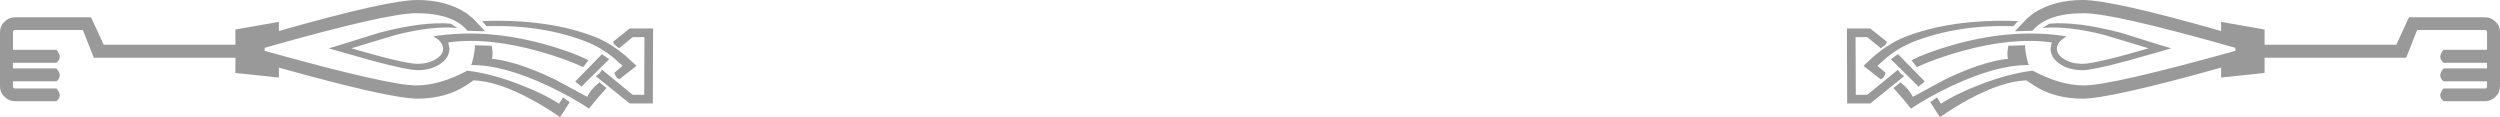 <?xml version="1.0" encoding="UTF-8" standalone="no"?>
<svg
   xmlns:dc="http://purl.org/dc/elements/1.1/"
   xmlns:cc="http://creativecommons.org/ns#"
   xmlns:rdf="http://www.w3.org/1999/02/22-rdf-syntax-ns#"
   xmlns:svg="http://www.w3.org/2000/svg"
   xmlns="http://www.w3.org/2000/svg"
   xmlns:sodipodi="http://sodipodi.sourceforge.net/DTD/sodipodi-0.dtd"
   xmlns:inkscape="http://www.inkscape.org/namespaces/inkscape"
   viewBox="-245.85 4.25 491.7 23.05"
   id="svg2"
   version="1.1"
   inkscape:version="0.47 r22583"
   width="100%"
   height="100%"
   sodipodi:docname="thieves.svg">
  <defs
     id="defs12">
    <inkscape:perspective
       sodipodi:type="inkscape:persp3d"
       inkscape:vp_x="0 : 11.525 : 1"
       inkscape:vp_y="0 : 1000 : 0"
       inkscape:vp_z="491.7 : 11.525 : 1"
       inkscape:persp3d-origin="245.85 : 7.6833333 : 1"
       id="perspective16" />
  </defs>
  <sodipodi:namedview
     pagecolor="#ffffff"
     bordercolor="#666666"
     borderopacity="1"
     objecttolerance="10"
     gridtolerance="10"
     guidetolerance="10"
     inkscape:pageopacity="0"
     inkscape:pageshadow="2"
     inkscape:window-width="648"
     inkscape:window-height="483"
     id="namedview10"
     showgrid="false"
     inkscape:zoom="1.0982306"
     inkscape:cx="245.85"
     inkscape:cy="11.525"
     inkscape:window-x="0"
     inkscape:window-y="0"
     inkscape:window-maximized="0"
     inkscape:current-layer="svg2" />
  <desc
     id="desc4">Created by Action Script Viewer - http://www.buraks.com/asv</desc>
  <g
     id="g6">
    <path
       fill="none"
       stroke="#000000"
       stroke-width="0.01"
       stroke-opacity="1"
       d="M245.85,21.25 Q245.85,22.45,244.95,23.3 Q244.1,24.15,242.9,24.15 L234.75,24.15 Q234.1,23.6,234.1,23  Q234.1,22.6,234.4,22.1 L234.75,21.65 L242.9,21.65 Q243.3,21.65,243.3,21.25 L243.3,20.25 L234.75,20.25  Q234.1,19.7,234.1,19.05 Q234.1,18.65,234.4,18.15 L234.75,17.7 L243.3,17.7 L243.3,16.6 L234.75,16.6  Q234.1,16.05,234.1,15.4 Q234.1,15.05,234.4,14.5 L234.75,14.05 L243.3,14.05 L243.3,10.6 Q243.3,10.15,242.9,10.15  L229.55,10.15 L227.4,15.6 L199.55,15.6 L199.55,18.6 L191,19.5 L191,17.55 Q169.15,23.65,163.75,23.65  Q158.15,23.65,154.1,21 L152.7,20.05 Q147.9,20.25,141.35,23.8 Q138.05,25.6,135.7,27.3 L133.8,24.35 L135.1,23.4  L135.9,24.65 Q139.05,22.6,143.95,20.75 Q149.35,18.7,153.95,18.15 Q159.35,21.05,164,21.05 Q169.4,21.05,193.8,14.25  L193.8,13.65 Q169.85,6.85,164,6.85 Q156.75,6.85,153.9,10.3 L150.45,10.4 L152.75,7.95 L154.1,6.85  Q158.1,4.25,163.75,4.25 Q169.6,4.25,191,10.35 L191,8.55 L199.55,10.05 L199.55,13.05 L225.45,13.05 L227.95,7.65  L242.9,7.65 Q244.1,7.65,244.95,8.5 Q245.85,9.35,245.85,10.6 L245.85,21.25 M167.95,11.1 Q160.85,9.3,155.9,9.75  L157.2,8.9 Q162.75,8.45,171.3,10.7 L179.15,13.15 L181.2,13.75 L179.15,14.35 L172.4,16.25 Q165.7,18.05,163.7,18.05  Q161.05,18.05,159.25,16.8 Q157.45,15.6,157.45,13.75 L157.7,12.6 Q150,11.5,139.8,14.35 Q134.7,15.8,131.15,17.45  L130.1,16.1 Q133.7,14.3,139.3,12.8 Q150.55,9.8,160.6,11.4 L159.65,12.05 Q158.75,12.85,158.7,13.75  Q158.65,15,160.15,15.9 Q161.65,16.8,163.7,16.8 Q166.3,16.8,176.75,13.75 L167.95,11.1 M150.6,8.9 L150.15,9.4  Q139,9.05,130.15,12.6 Q127.7,13.6,125.3,15.5 L123.4,17.2 L125,18.55 Q124.8,19.55,124.05,19.85 L120.65,17.2 L122.95,15.1  Q125.8,12.75,128.6,11.6 Q137.9,7.9,151.05,8.4 L150.6,8.9 M149,14.2 L149.15,13.25 L152.45,13.15 Q152.4,13.85,152.7,15.35  Q153,16.75,153.2,17.05 Q146.95,16.95,137.9,21.2 Q133.4,23.35,130,25.6 L128.4,23.65 L126.55,21.55 L127.95,20.45  Q129.75,21.9,130.35,23.3 L136.75,19.85 Q144.05,16.35,149.1,15.8 Q148.9,15.2,149,14.2 M124.1,13.75 L121.4,11.55  L119.1,11.55 L119.15,22.9 L121.4,22.9 L127.45,17.95 Q127.95,18.9,128.7,19.2 L122,24.6 L117.45,24.6 L117.4,9.85  L122,9.85 L125.25,12.45 Q125.2,12.95,124.65,13.3 L124.1,13.75 M131,20.8 L126.05,15.9 L127.45,14.9 L132.4,19.95  L132.7,20.3 L131.45,21.3 L131,20.8 M-117.4,9.85 L-122,9.85 L-125.25,12.45 Q-125.2,12.95,-124.65,13.3 L-124.1,13.75  L-121.4,11.55 L-119.1,11.55 L-119.15,22.9 L-121.4,22.9 L-127.45,17.95 Q-127.95,18.9,-128.7,19.2 L-122,24.6  L-117.45,24.6 L-117.4,9.85 M-132.7,20.3 L-131.45,21.3 L-131,20.8 L-126.05,15.9 L-127.45,14.9 L-132.4,19.95 L-132.7,20.3  M-135.1,23.4 L-135.9,24.65 Q-139.05,22.6,-143.95,20.75 Q-149.35,18.7,-153.95,18.15 Q-159.35,21.05,-164,21.05  Q-169.4,21.05,-193.8,14.25 L-193.8,13.65 Q-169.85,6.85,-164,6.85 Q-156.75,6.85,-153.9,10.3 L-150.45,10.4 L-152.75,7.95  L-154.1,6.85 Q-158.1,4.25,-163.75,4.25 Q-169.6,4.25,-191,10.35 L-191,8.55 L-199.55,10.05 L-199.55,13.05 L-225.45,13.05  L-227.95,7.65 L-242.9,7.65 Q-244.1,7.65,-244.95,8.5 Q-245.85,9.35,-245.85,10.6 L-245.85,21.25  Q-245.85,22.45,-244.95,23.3 Q-244.1,24.15,-242.9,24.15 L-234.75,24.15 Q-234.1,23.6,-234.1,23 Q-234.1,22.6,-234.4,22.1  L-234.75,21.65 L-242.9,21.65 Q-243.3,21.65,-243.3,21.25 L-243.3,20.25 L-234.75,20.25 Q-234.1,19.7,-234.1,19.05  Q-234.1,18.65,-234.4,18.15 L-234.75,17.7 L-243.3,17.7 L-243.3,16.6 L-234.75,16.6 Q-234.1,16.05,-234.1,15.4  Q-234.1,15.05,-234.4,14.5 L-234.75,14.05 L-243.3,14.05 L-243.3,10.6 Q-243.3,10.15,-242.9,10.15 L-229.55,10.15  L-227.4,15.6 L-199.55,15.6 L-199.55,18.6 L-191,19.5 L-191,17.55 Q-169.15,23.65,-163.75,23.65 Q-158.15,23.65,-154.1,21  L-152.7,20.05 Q-147.9,20.25,-141.35,23.8 Q-138.05,25.6,-135.7,27.3 L-133.8,24.35 L-135.1,23.4 M-123.4,17.2 L-125,18.55  Q-124.8,19.55,-124.05,19.85 L-120.65,17.2 L-122.95,15.1 Q-125.8,12.75,-128.6,11.6 Q-137.9,7.9,-151.05,8.4 L-150.6,8.9  L-150.15,9.4 Q-139,9.05,-130.15,12.6 Q-127.7,13.6,-125.3,15.5 L-123.4,17.2 M-130.1,16.1 Q-133.7,14.3,-139.3,12.8  Q-150.55,9.8,-160.6,11.4 L-159.65,12.05 Q-158.75,12.85,-158.7,13.75 Q-158.65,15,-160.15,15.9 Q-161.65,16.8,-163.7,16.8  Q-166.3,16.8,-176.75,13.75 L-167.95,11.1 Q-160.85,9.3,-155.9,9.75 L-157.2,8.9 Q-162.75,8.45,-171.3,10.7 L-179.15,13.15  L-181.2,13.75 L-179.15,14.35 L-172.4,16.25 Q-165.7,18.05,-163.7,18.05 Q-161.05,18.05,-159.25,16.8  Q-157.45,15.6,-157.45,13.75 L-157.7,12.6 Q-150,11.5,-139.8,14.35 Q-134.7,15.8,-131.15,17.45 L-130.1,16.1 M-130.35,23.3  L-136.75,19.85 Q-144.05,16.35,-149.1,15.8 Q-148.9,15.2,-149,14.2 L-149.15,13.25 L-152.45,13.15  Q-152.4,13.85,-152.7,15.35 Q-153,16.75,-153.2,17.05 Q-146.95,16.95,-137.9,21.2 Q-133.4,23.35,-130,25.6 L-128.4,23.65  L-126.55,21.55 L-127.95,20.45 Q-129.75,21.9,-130.35,23.3 "
       id="path8"
       style="stroke:none;fill:#999999;fill-opacity:1;" />
  </g>
</svg>
